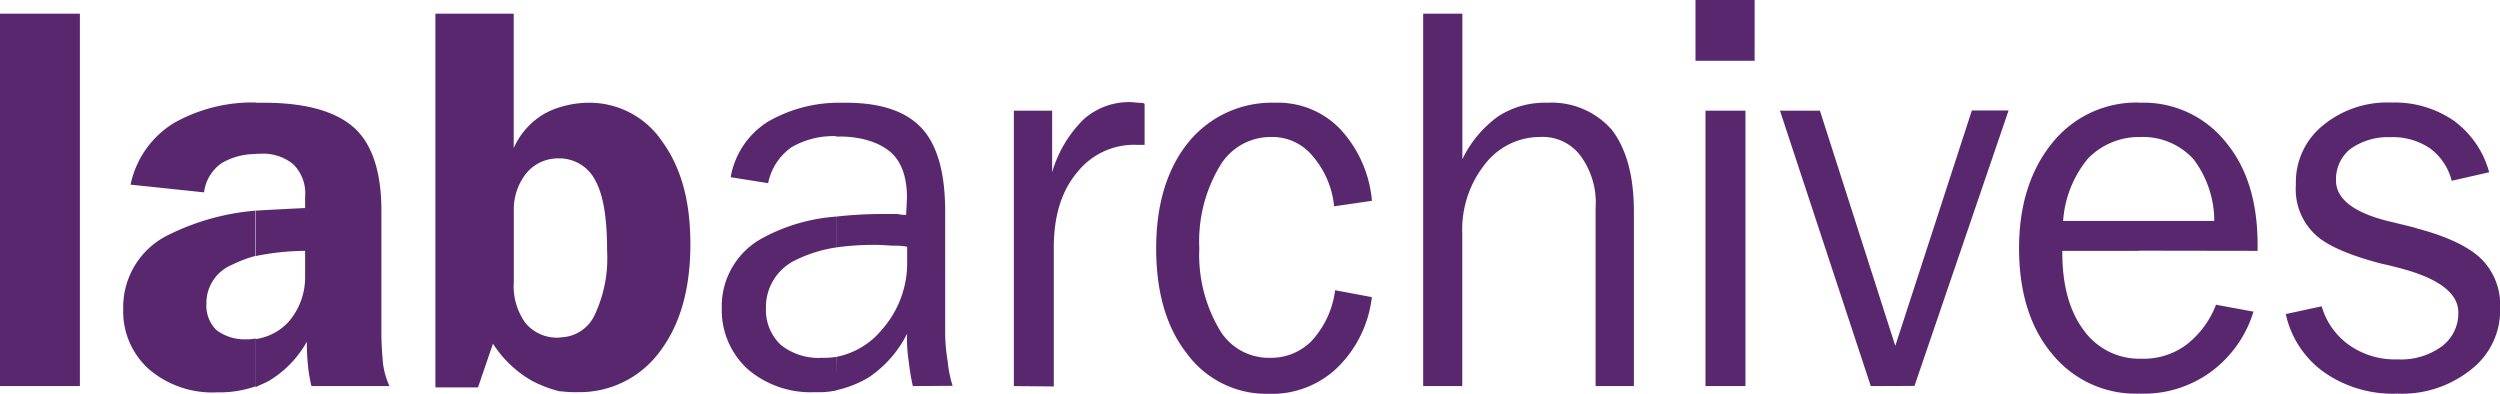 <svg id="Layer_1" data-name="Layer 1" xmlns="http://www.w3.org/2000/svg" viewBox="0 0 272.28 42.89"><defs><style>.cls-1{fill:#59276e;}</style></defs><title>LA_Logo_noicontag</title><path class="cls-1" d="M62.62,54.74V48.87a4.2,4.2,0,0,0,3.72-2.42,14.48,14.48,0,0,0,1.36-7c0-3.45-.37-6-1.27-7.64a4.38,4.38,0,0,0-3.81-2.43V23.79a10.56,10.56,0,0,1,3-.47,9.56,9.56,0,0,1,8.07,4.2c2.09,2.89,3.08,6.52,3.08,11.19,0,4.85-1.08,8.76-3.35,11.74a10.83,10.83,0,0,1-8.89,4.39,12.1,12.1,0,0,1-1.9-.1m0-30.95v5.59h-.28A4.47,4.47,0,0,0,58.9,31a6.31,6.31,0,0,0-1.36,4.1v7.74a6.83,6.83,0,0,0,1.27,4.47,4.44,4.44,0,0,0,3.62,1.59h.19v5.87a13.19,13.19,0,0,1-3.18-1.21,12.32,12.32,0,0,1-4.17-4l-1.63,4.76H49V13.62h8.53V28.26a8.11,8.11,0,0,1,3.17-3.64,8.32,8.32,0,0,1,1.91-.83M29.42,54.28V49.06A6,6,0,0,0,33,47.19a7.4,7.4,0,0,0,1.81-5V39.45a27.9,27.9,0,0,0-5.35.56V35.07c1.64-.1,3.45-.19,5.35-.28V33.58A4.45,4.45,0,0,0,33.5,30a5.17,5.17,0,0,0-3.63-1.12h-.45V23.32h.91c4.53,0,7.8.93,9.79,2.7s3,4.85,3,9.05V48.4c0,1.31.09,2.43.18,3.36A8.43,8.43,0,0,0,44,54.18H35.5A15.45,15.45,0,0,1,35.13,52,22.29,22.29,0,0,1,35,49.34a11.48,11.48,0,0,1-4,4.19c-.45.28-1,.47-1.54.75M1.58,13.62h8.7V54.18H1.58Zm27.84,9.7v5.59a7.19,7.19,0,0,0-3.72,1,4.58,4.58,0,0,0-1.9,3.17l-8-.84a10.33,10.33,0,0,1,4.72-6.71,17.42,17.42,0,0,1,8.89-2.24m0,11.75V40a13.87,13.87,0,0,0-2.63,1,4.49,4.49,0,0,0-2.72,4.19,3.75,3.75,0,0,0,1.09,2.89,5.12,5.12,0,0,0,3.35,1,3.41,3.41,0,0,0,.91-.09v5.22a12,12,0,0,1-4.17.65,10.61,10.61,0,0,1-7.44-2.52A8.43,8.43,0,0,1,15,45.79a8.74,8.74,0,0,1,5-8.11,26.08,26.08,0,0,1,9.43-2.61" transform="translate(-1.58 -12.13)"/><path class="cls-1" d="M234.49,55V51.2h.36a7.82,7.82,0,0,0,4.81-1.49,10.09,10.09,0,0,0,3.27-4.39l4.08.75a12.74,12.74,0,0,1-4.72,6.62A12.43,12.43,0,0,1,234.58,55m-.09-15.57V36.19h8.25a11.13,11.13,0,0,0-2.26-6.72,7.44,7.44,0,0,0-5.72-2.42h-.27V23.32h.09a11.45,11.45,0,0,1,9.34,4.2c2.36,2.79,3.54,6.52,3.54,11.28v.65Zm16.06,6.9,3.89-.84a7.82,7.82,0,0,0,3.09,4.29,8.65,8.65,0,0,0,5.17,1.49,7.53,7.53,0,0,0,4.8-1.4,4.48,4.48,0,0,0,1.82-3.73c0-2.14-2.27-3.82-6.89-4.94-.64-.18-1.18-.28-1.55-.37-3.53-.93-6-2-7.25-3.26a6.75,6.75,0,0,1-2-5.32,7.94,7.94,0,0,1,2.91-6.43,11,11,0,0,1,7.52-2.52,11.3,11.3,0,0,1,6.8,2,10.25,10.25,0,0,1,3.82,5.59l-4.08.93a6.3,6.3,0,0,0-2.37-3.54,7.25,7.25,0,0,0-4.35-1.21,7,7,0,0,0-4.35,1.31A4.22,4.22,0,0,0,256,31.8c0,2.06,2.08,3.64,6.35,4.57,1.08.28,2,.47,2.54.66,3.17.84,5.53,1.95,6.89,3.26a7,7,0,0,1,2.09,5.31,8.15,8.15,0,0,1-3.09,6.72A12,12,0,0,1,262.7,55a13.06,13.06,0,0,1-8-2.33,10.5,10.5,0,0,1-4.17-6.34M101,54.18a24.12,24.12,0,0,1-.45-2.7,16.08,16.08,0,0,1-.18-3,12.44,12.44,0,0,1-4.17,4.75,11.85,11.85,0,0,1-3.54,1.4V51a8.55,8.55,0,0,0,5-3,10.94,10.94,0,0,0,2.72-7.46V39A7,7,0,0,0,99,38.89c-.46,0-1.18-.09-2.09-.09a29.29,29.29,0,0,0-4.26.28V35.72a43.59,43.59,0,0,1,5.17-.28h1.54a3.41,3.41,0,0,0,.91.09l.09-1.86c0-2.33-.64-4-1.82-5S95.45,27,93,27h-.36V23.32h1.09c3.8,0,6.53.93,8.25,2.79s2.54,4.95,2.54,9V48a19.09,19.09,0,0,0,.27,3.45,13.05,13.05,0,0,0,.54,2.7ZM234.49,23.32v3.73A7.76,7.76,0,0,0,229,29.38a11.9,11.9,0,0,0-2.72,6.81h8.25v3.26h-8.34v.19c0,3.63.81,6.43,2.35,8.48a7.44,7.44,0,0,0,6,3.08V55a11.7,11.7,0,0,1-9.43-4.29c-2.45-2.89-3.63-6.81-3.63-11.56s1.27-8.58,3.63-11.47a11.76,11.76,0,0,1,9.43-4.38M112,54.18v-30h4.17v6.71a13.27,13.27,0,0,1,3.45-5.78,7.44,7.44,0,0,1,5.07-1.86c.28,0,.82.09,1.36.09l.19.09v4.48h-.73a7.9,7.9,0,0,0-6.62,3c-1.72,2.05-2.54,4.76-2.54,8.21v15.1ZM146.88,34.6a9.83,9.83,0,0,0-2.36-5.5A5.66,5.66,0,0,0,140,27.05a6.42,6.42,0,0,0-5.62,3.26,15.94,15.94,0,0,0-2.18,8.86,16,16,0,0,0,2.09,8.67,6.22,6.22,0,0,0,5.62,3.26,6.16,6.16,0,0,0,4.54-1.86,10,10,0,0,0,2.54-5.5l4,.75a12.76,12.76,0,0,1-3.81,7.73,10.28,10.28,0,0,1-7.44,2.8,10.73,10.73,0,0,1-8.89-4.38c-2.26-2.89-3.35-6.72-3.35-11.47s1.17-8.67,3.53-11.56a11.7,11.7,0,0,1,9.44-4.29,9.38,9.38,0,0,1,7,2.79A13.12,13.12,0,0,1,151,34Zm9.7,19.58V13.62h4.27V29.47a12.35,12.35,0,0,1,3.89-4.66,9.35,9.35,0,0,1,5.36-1.49,8.7,8.7,0,0,1,7.07,3c1.54,2.06,2.36,4.94,2.36,8.86v19h-4.17V34.79a8.6,8.6,0,0,0-1.64-5.69,5.14,5.14,0,0,0-4.44-2.05,7.56,7.56,0,0,0-6,3,11.43,11.43,0,0,0-2.44,7.56V54.18Zm30.75-30h4.35v30h-4.35Zm18,30-9.89-30h4.35L208,49.8l8.34-25.64h4l-10.25,30Zm-112.65.47a9.54,9.54,0,0,1-2.36.19A10.49,10.49,0,0,1,83,52.32a8.68,8.68,0,0,1-2.81-6.53,8.44,8.44,0,0,1,4.45-7.74,19.84,19.84,0,0,1,8-2.33v3.36A15.18,15.18,0,0,0,88,40.57a5.67,5.67,0,0,0-3,5.13,5.21,5.21,0,0,0,1.63,4A6.57,6.57,0,0,0,91.1,51.1,8.4,8.4,0,0,0,92.64,51Zm0-27.69a9.06,9.06,0,0,0-4.9,1.21,6.28,6.28,0,0,0-2.54,3.91l-4.08-.65a8.92,8.92,0,0,1,4.08-6.06,15.45,15.45,0,0,1,7.44-2.05Z" transform="translate(-1.58 -12.13)"/><rect class="cls-1" x="184.66" width="6.44" height="6.62"/></svg>